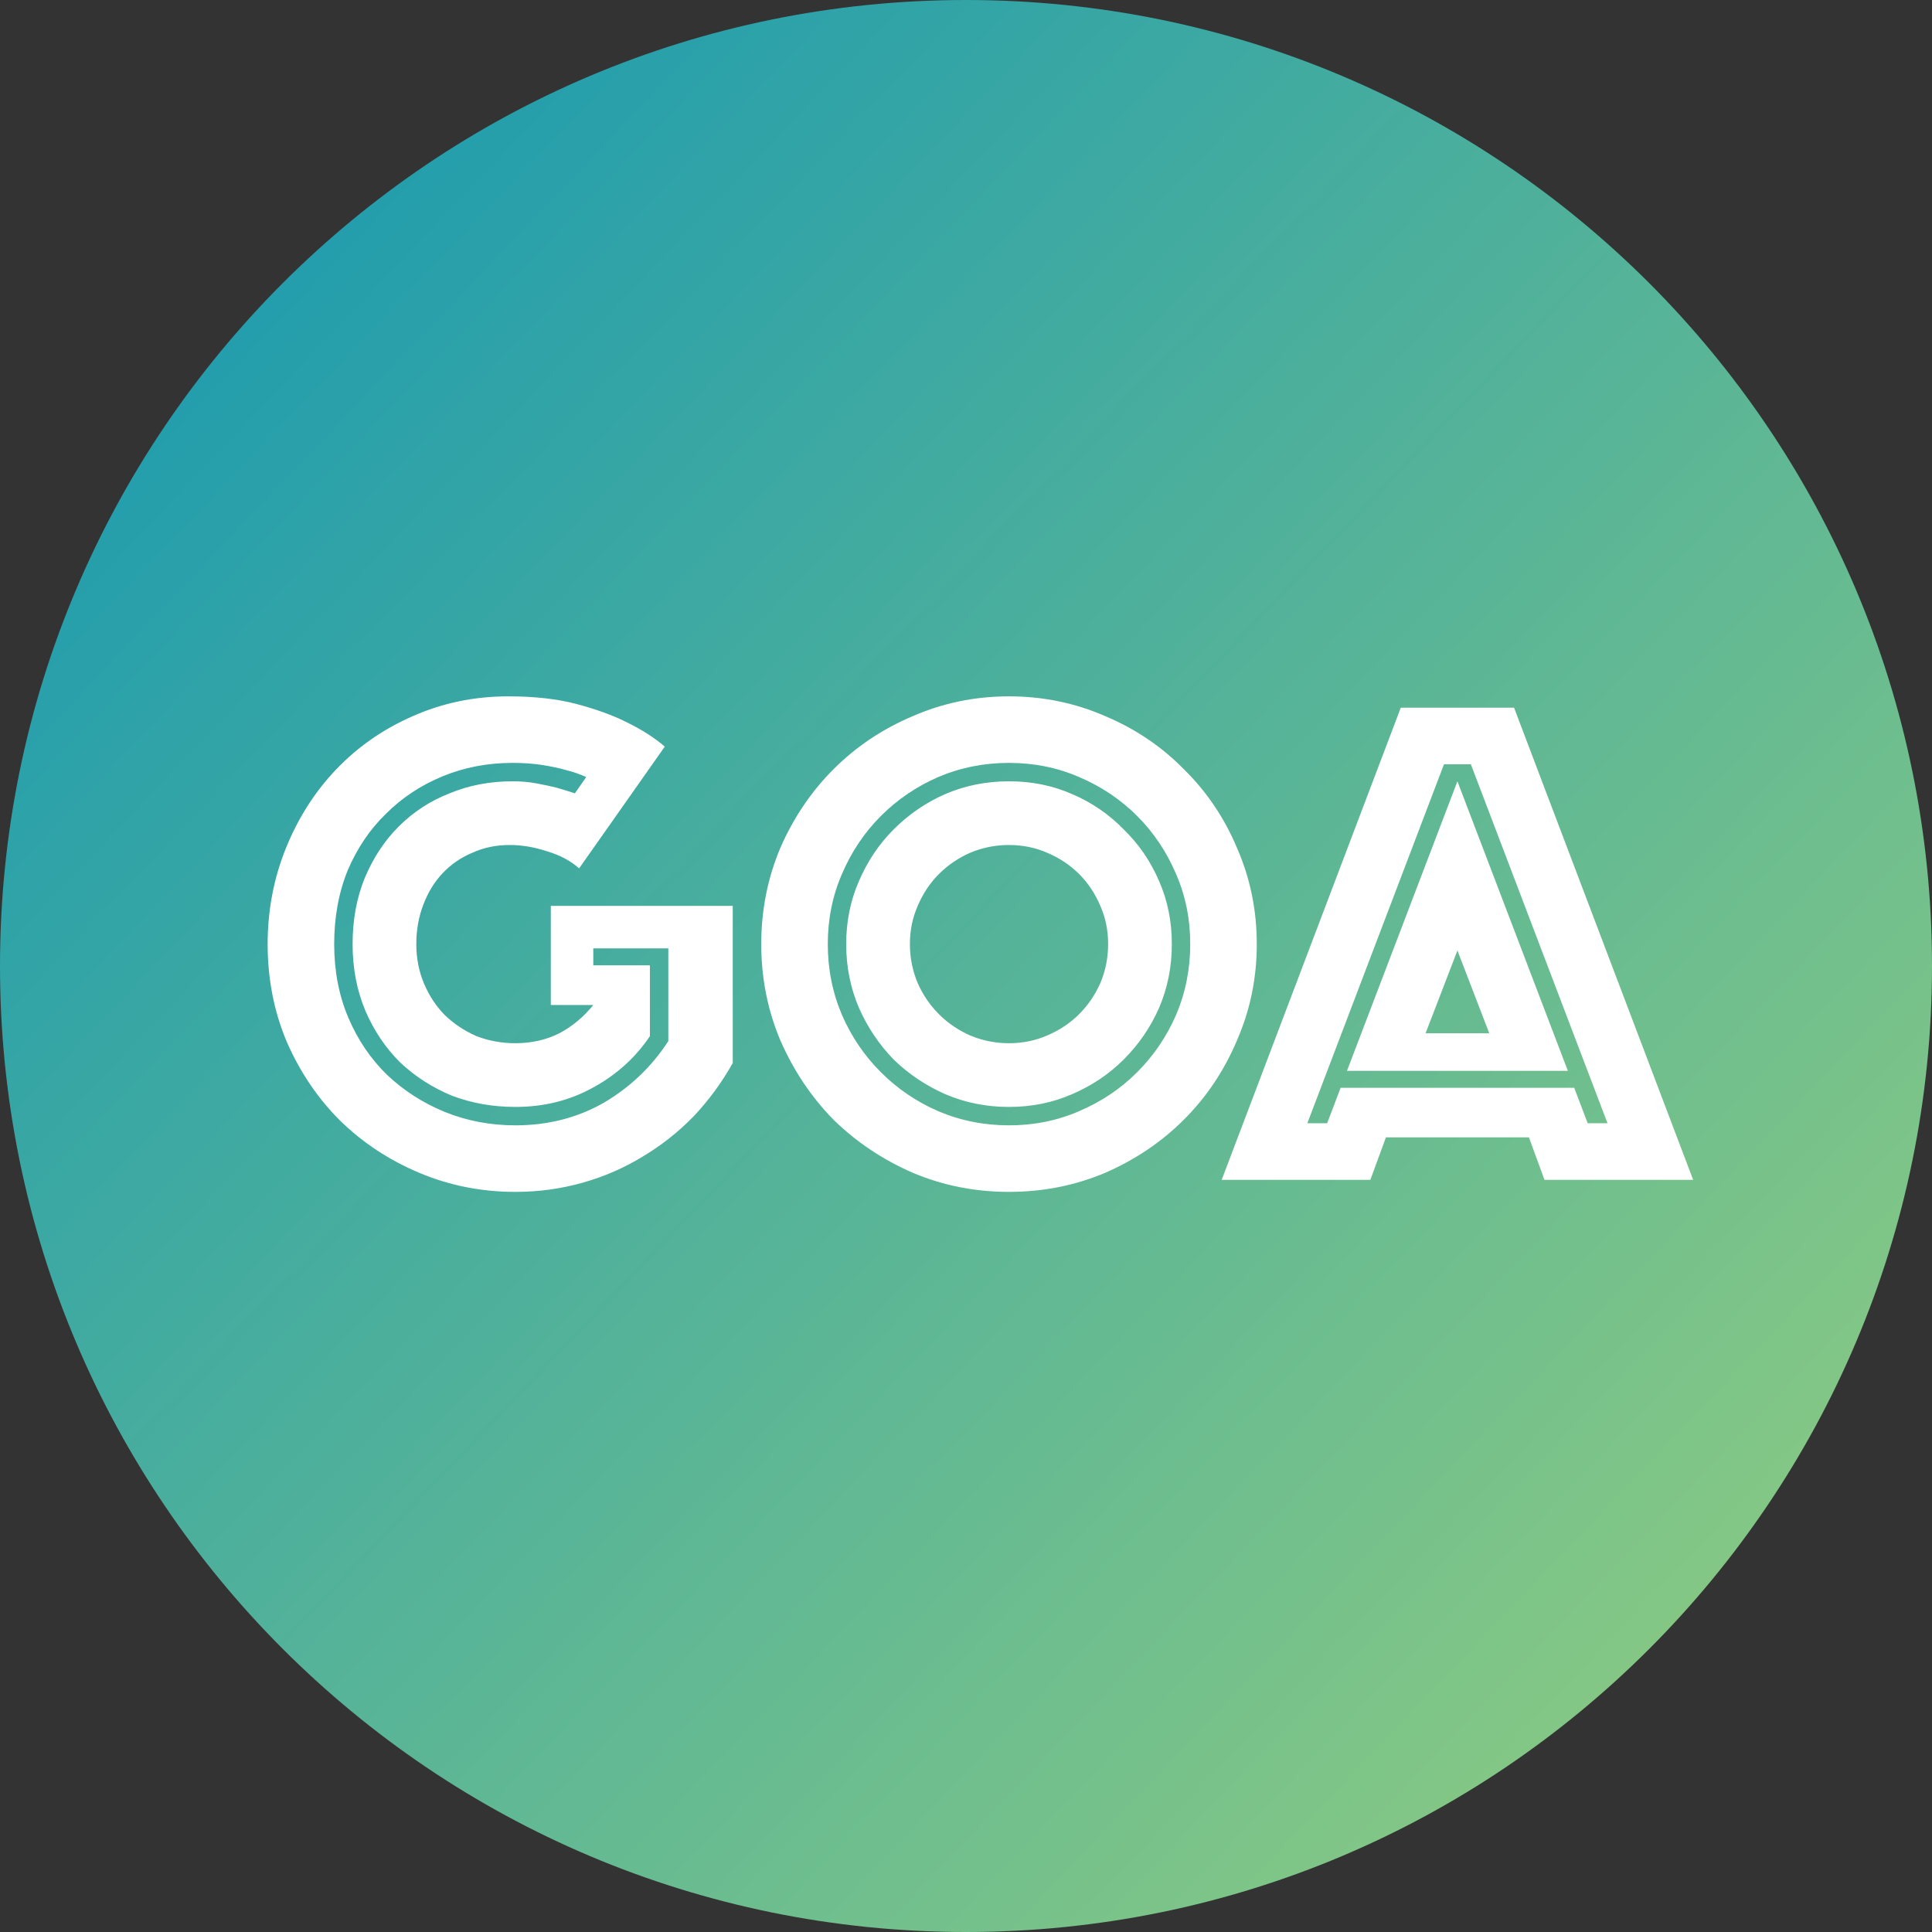 <svg width="131" height="131" viewBox="0 0 131 131" fill="none" xmlns="http://www.w3.org/2000/svg">
<rect x="0" y="0" width="131" height="131" fill="#333333" stroke="none"/>
<path d="M65.5 131C101.675 131 131 101.675 131 65.5C131 29.325 101.675 0 65.5 0C29.325 0 0 29.325 0 65.5C0 101.675 29.325 131 65.5 131Z" fill="url(#paint0_linear)"/>
<path d="M39.268 58.88C38.692 58.368 37.972 57.984 37.108 57.728C36.244 57.44 35.396 57.296 34.564 57.296C33.636 57.296 32.788 57.472 32.02 57.824C31.252 58.144 30.58 58.608 30.004 59.216C29.46 59.792 29.028 60.496 28.708 61.328C28.388 62.16 28.228 63.056 28.228 64.016C28.228 64.976 28.404 65.872 28.756 66.704C29.108 67.536 29.588 68.256 30.196 68.864C30.804 69.44 31.508 69.904 32.308 70.256C33.14 70.576 34.02 70.736 34.948 70.736C36.036 70.736 37.028 70.512 37.924 70.064C38.82 69.584 39.588 68.944 40.228 68.144H37.348V61.424H49.684V72.08C48.948 73.392 48.068 74.592 47.044 75.68C46.02 76.736 44.868 77.648 43.588 78.416C42.34 79.184 40.98 79.776 39.508 80.192C38.036 80.608 36.516 80.816 34.948 80.816C32.644 80.816 30.468 80.384 28.42 79.52C26.372 78.656 24.58 77.472 23.044 75.968C21.54 74.464 20.34 72.688 19.444 70.64C18.58 68.592 18.148 66.384 18.148 64.016C18.148 61.712 18.564 59.536 19.396 57.488C20.228 55.44 21.364 53.664 22.804 52.16C24.276 50.624 26.004 49.424 27.988 48.56C30.004 47.664 32.164 47.216 34.468 47.216C36.26 47.216 37.812 47.392 39.124 47.744C40.436 48.096 41.54 48.496 42.436 48.944C43.492 49.456 44.372 50.016 45.076 50.624L39.268 58.88ZM39.748 52.688C39.332 52.496 38.868 52.336 38.356 52.208C37.908 52.08 37.38 51.968 36.772 51.872C36.164 51.776 35.492 51.728 34.756 51.728C33.06 51.728 31.476 52.032 30.004 52.64C28.532 53.248 27.252 54.096 26.164 55.184C25.076 56.24 24.212 57.52 23.572 59.024C22.964 60.528 22.66 62.192 22.66 64.016C22.66 65.84 22.98 67.504 23.62 69.008C24.26 70.512 25.14 71.808 26.26 72.896C27.38 73.952 28.676 74.784 30.148 75.392C31.652 76 33.252 76.304 34.948 76.304C37.156 76.304 39.156 75.792 40.948 74.768C42.74 73.712 44.196 72.32 45.316 70.592V64.304H40.228V65.456H44.068V70.256C43.076 71.728 41.78 72.896 40.18 73.76C38.612 74.624 36.868 75.056 34.948 75.056C33.412 75.056 31.972 74.8 30.628 74.288C29.316 73.744 28.148 72.992 27.124 72.032C26.132 71.04 25.348 69.872 24.772 68.528C24.196 67.152 23.908 65.648 23.908 64.016C23.908 62.384 24.18 60.896 24.724 59.552C25.3 58.176 26.068 57.008 27.028 56.048C28.02 55.056 29.172 54.304 30.484 53.792C31.796 53.248 33.22 52.976 34.756 52.976C35.332 52.976 35.876 53.024 36.388 53.12C36.9 53.216 37.348 53.312 37.732 53.408C38.18 53.536 38.596 53.664 38.98 53.792L39.748 52.688ZM51.617 64.016C51.617 61.712 52.049 59.536 52.913 57.488C53.809 55.44 55.009 53.664 56.513 52.16C58.049 50.624 59.841 49.424 61.889 48.56C63.937 47.664 66.113 47.216 68.417 47.216C70.721 47.216 72.897 47.664 74.945 48.56C76.993 49.424 78.769 50.624 80.273 52.16C81.809 53.664 83.009 55.44 83.873 57.488C84.769 59.536 85.217 61.712 85.217 64.016C85.217 66.32 84.769 68.496 83.873 70.544C83.009 72.592 81.809 74.384 80.273 75.92C78.769 77.424 76.993 78.624 74.945 79.52C72.897 80.384 70.721 80.816 68.417 80.816C66.113 80.816 63.937 80.384 61.889 79.52C59.841 78.624 58.049 77.424 56.513 75.92C55.009 74.384 53.809 72.592 52.913 70.544C52.049 68.496 51.617 66.32 51.617 64.016ZM56.129 64.016C56.129 65.712 56.449 67.312 57.089 68.816C57.729 70.288 58.609 71.584 59.729 72.704C60.849 73.824 62.145 74.704 63.617 75.344C65.121 75.984 66.721 76.304 68.417 76.304C70.113 76.304 71.697 75.984 73.169 75.344C74.673 74.704 75.985 73.824 77.105 72.704C78.225 71.584 79.105 70.288 79.745 68.816C80.385 67.312 80.705 65.712 80.705 64.016C80.705 62.32 80.385 60.736 79.745 59.264C79.105 57.76 78.225 56.448 77.105 55.328C75.985 54.208 74.673 53.328 73.169 52.688C71.697 52.048 70.113 51.728 68.417 51.728C66.721 51.728 65.121 52.048 63.617 52.688C62.145 53.328 60.849 54.208 59.729 55.328C58.609 56.448 57.729 57.76 57.089 59.264C56.449 60.736 56.129 62.32 56.129 64.016ZM61.697 64.016C61.697 64.944 61.873 65.824 62.225 66.656C62.577 67.456 63.057 68.16 63.665 68.768C64.273 69.376 64.977 69.856 65.777 70.208C66.609 70.56 67.489 70.736 68.417 70.736C69.345 70.736 70.209 70.56 71.009 70.208C71.841 69.856 72.561 69.376 73.169 68.768C73.777 68.16 74.257 67.456 74.609 66.656C74.961 65.824 75.137 64.944 75.137 64.016C75.137 63.088 74.961 62.224 74.609 61.424C74.257 60.592 73.777 59.872 73.169 59.264C72.561 58.656 71.841 58.176 71.009 57.824C70.209 57.472 69.345 57.296 68.417 57.296C67.489 57.296 66.609 57.472 65.777 57.824C64.977 58.176 64.273 58.656 63.665 59.264C63.057 59.872 62.577 60.592 62.225 61.424C61.873 62.224 61.697 63.088 61.697 64.016ZM68.417 75.056C66.881 75.056 65.441 74.768 64.097 74.192C62.785 73.616 61.617 72.832 60.593 71.84C59.601 70.816 58.817 69.648 58.241 68.336C57.665 66.992 57.377 65.552 57.377 64.016C57.377 62.48 57.665 61.056 58.241 59.744C58.817 58.4 59.601 57.232 60.593 56.24C61.617 55.216 62.785 54.416 64.097 53.84C65.441 53.264 66.881 52.976 68.417 52.976C69.953 52.976 71.377 53.264 72.689 53.84C74.033 54.416 75.201 55.216 76.193 56.24C77.217 57.232 78.017 58.4 78.593 59.744C79.169 61.056 79.457 62.48 79.457 64.016C79.457 65.552 79.169 66.992 78.593 68.336C78.017 69.648 77.217 70.816 76.193 71.84C75.201 72.832 74.033 73.616 72.689 74.192C71.377 74.768 69.953 75.056 68.417 75.056ZM94.981 47.984H102.661L114.805 80H104.725L103.669 77.12H93.973L92.917 80H82.837L94.981 47.984ZM100.981 70.064L98.821 64.448L96.661 70.064H100.981ZM89.989 76.16L90.901 73.76H106.741L107.653 76.16H108.997L99.733 51.824H97.909L88.645 76.16H89.989ZM98.821 52.976L106.309 72.608H91.333L98.821 52.976Z" fill="white"/>
<defs>
<linearGradient id="paint0_linear" x1="-4.09072e-07" y1="2.473" x2="131" y2="127.387" gradientUnits="userSpaceOnUse">
<stop stop-color="#1196B4"/>
<stop offset="1" stop-color="#96CF7E"/>
</linearGradient>
</defs>
</svg>
